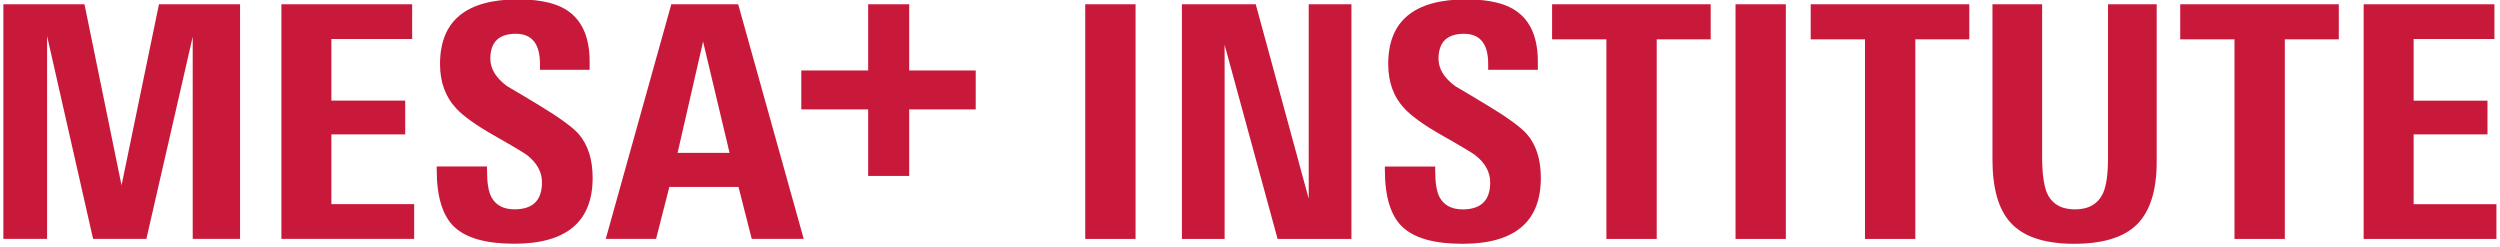 <?xml version="1.0" encoding="UTF-8"?>
<svg width="395px" height="39px" viewBox="0 0 395 39" xmlns="http://www.w3.org/2000/svg" xmlns:xlink="http://www.w3.org/1999/xlink" version="1.1">
 <!-- Generated by Pixelmator Pro 2.0.8 -->
 <g id="surface1">
  <g id="group">
   <path id="Path" d="M19.203 29.281 L13.348 0.672 0.531 0.672 0.531 37.738 7.438 37.738 7.438 5.695 14.707 37.738 23.129 37.738 30.449 5.801 30.449 37.738 37.93 37.738 37.93 0.672 25.117 0.672 Z M143.652 0.672 L137.168 0.672 137.168 11.133 126.605 11.133 126.605 17.285 137.168 17.285 137.168 27.797 143.652 27.797 143.652 17.285 154.164 17.285 154.164 11.133 143.652 11.133 Z M381.355 32.262 L381.355 21.238 393.023 21.238 393.023 15.902 381.355 15.902 381.355 6.16 394.121 6.16 394.121 0.672 373.457 0.672 373.457 37.75 394.434 37.75 394.434 32.262 Z M344.473 6.211 L353.051 6.211 353.051 37.75 361.004 37.75 361.004 6.211 369.531 6.211 369.531 0.672 344.473 0.672 Z M333.066 24.93 C333.066 27.492 332.805 29.355 332.281 30.52 331.48 32.227 330 33.082 327.836 33.082 325.641 33.082 324.156 32.191 323.391 30.414 322.902 29.184 322.656 27.289 322.656 24.723 L322.656 0.672 314.809 0.672 314.809 25.184 C314.809 29.734 315.746 33.051 317.629 35.133 319.648 37.391 323.008 38.52 327.703 38.52 332.301 38.52 335.621 37.484 337.68 35.418 339.73 33.348 340.758 30.059 340.758 25.543 L340.758 0.672 333.066 0.672 Z M286.09 6.211 L294.668 6.211 294.668 37.75 302.621 37.75 302.621 6.211 311.148 6.211 311.148 0.672 286.09 0.672 Z M274.215 37.75 L282.164 37.75 282.164 0.672 274.215 0.672 Z M245.23 6.211 L253.809 6.211 253.809 37.75 261.762 37.75 261.762 6.211 270.289 6.211 270.289 0.672 245.23 0.672 Z M238.98 19.238 C237.949 18.484 236.613 17.613 234.977 16.621 234.105 16.109 233.25 15.594 232.414 15.082 231.574 14.57 230.738 14.074 229.902 13.598 228.156 12.297 227.285 10.859 227.285 9.289 227.285 6.656 228.629 5.34 231.316 5.34 233.859 5.34 235.133 6.93 235.133 10.109 L235.133 11.031 242.98 11.031 242.98 9.75 C242.98 6.262 242.004 3.715 240.051 2.109 238.309 0.641 235.52 -0.098 231.68 -0.098 223.449 -0.098 219.336 3.305 219.336 10.109 219.336 12.98 220.188 15.324 221.898 17.133 222.387 17.68 223.137 18.324 224.148 19.059 225.16 19.793 226.449 20.605 228.02 21.492 229.59 22.383 230.781 23.074 231.602 23.57 232.422 24.066 232.918 24.383 233.094 24.52 234.664 25.75 235.449 27.188 235.449 28.824 235.449 31.664 234 33.082 231.105 33.082 229.359 33.082 228.141 32.434 227.441 31.137 226.988 30.281 226.762 28.879 226.762 26.93 L226.762 26.313 218.809 26.313 218.809 26.828 C218.809 31.137 219.754 34.16 221.637 35.902 223.52 37.648 226.656 38.52 231.055 38.52 239.32 38.52 243.453 35.051 243.453 28.109 243.453 25.203 242.723 22.895 241.254 21.188 240.766 20.637 240.008 19.988 238.98 19.238 Z M206.777 31.391 L198.406 0.672 186.742 0.672 186.742 37.75 193.488 37.75 193.488 7.082 201.859 37.75 213.527 37.75 213.527 0.672 206.777 0.672 Z M171.465 37.75 L179.418 37.75 179.418 0.672 171.465 0.672 Z M115.27 24.152 L111.086 6.57 107.059 24.152 Z M116.633 0.672 L126.984 37.738 118.773 37.738 116.684 29.539 105.754 29.539 103.66 37.738 95.711 37.738 106.066 0.672 Z M89.16 19.234 C88.133 18.48 86.801 17.609 85.16 16.617 84.289 16.102 83.434 15.594 82.598 15.078 81.762 14.566 80.926 14.074 80.09 13.594 78.344 12.293 77.473 10.855 77.473 9.285 77.473 6.656 78.816 5.336 81.5 5.336 84.047 5.336 85.316 6.93 85.316 10.109 L85.316 11.027 93.164 11.027 93.164 9.746 C93.164 6.262 92.188 3.715 90.234 2.105 88.488 0.637 85.699 -0.098 81.867 -0.098 73.637 -0.098 69.523 3.305 69.523 10.109 69.523 12.977 70.379 15.32 72.086 17.129 72.574 17.676 73.324 18.32 74.336 19.051 75.348 19.789 76.637 20.598 78.203 21.488 79.773 22.379 80.969 23.066 81.789 23.566 82.609 24.059 83.105 24.379 83.277 24.512 84.848 25.742 85.633 27.176 85.633 28.816 85.633 31.656 84.184 33.074 81.293 33.074 79.547 33.074 78.328 32.422 77.633 31.125 77.176 30.27 76.949 28.871 76.949 26.922 L76.949 26.305 69 26.305 69 26.82 C69 31.125 69.941 34.148 71.824 35.895 73.707 37.637 76.844 38.508 81.238 38.508 89.504 38.508 93.637 35.039 93.637 28.098 93.637 25.195 92.902 22.891 91.438 21.18 90.949 20.633 90.191 19.984 89.16 19.234 Z M52.359 32.254 L65.438 32.254 65.438 37.738 44.461 37.738 44.461 0.672 65.121 0.672 65.121 6.16 52.359 6.16 52.359 15.898 64.023 15.898 64.023 21.23 52.359 21.23 Z" fill="#c9193b" fill-opacity="1" stroke="none"/>
  </g>
 </g>
</svg>
